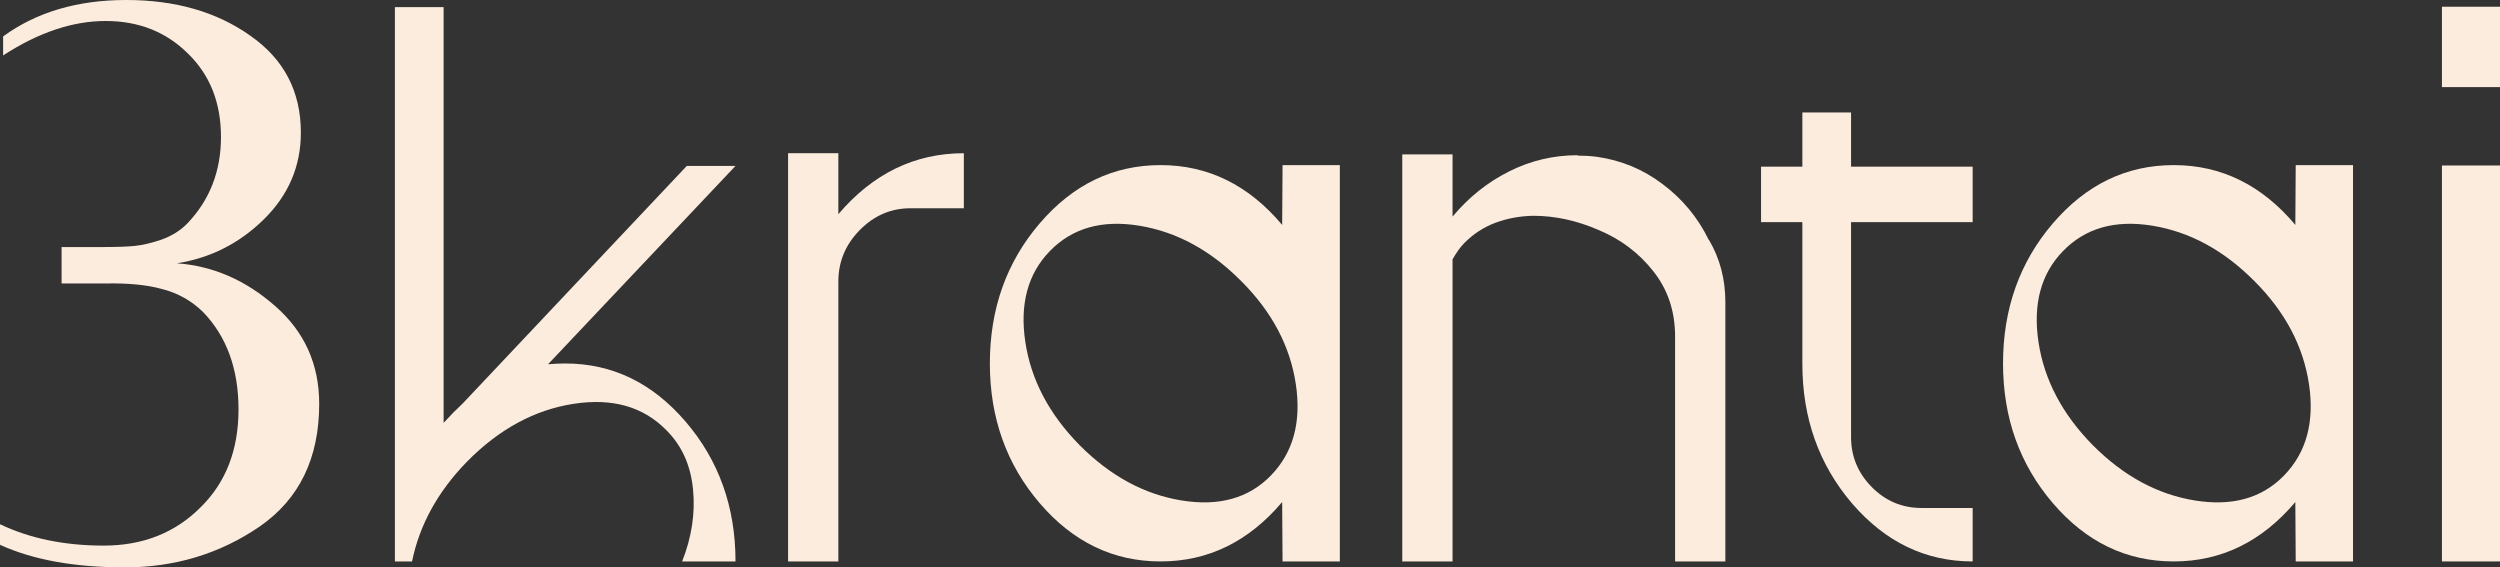 <svg width="141" height="32" viewBox="0 0 141 32" fill="none" xmlns="http://www.w3.org/2000/svg">
<rect x="0" y="0" width="141" height="32" fill="#333333" stroke="none"/>
<path d="M10.551 12.617C11.826 11.292 12.463 9.662 12.463 7.726C12.463 5.791 11.841 4.221 10.595 3.015C9.364 1.794 7.818 1.184 5.957 1.184C4.096 1.184 2.169 1.831 0.176 3.126V2.054C2.052 0.685 4.367 0 7.122 0C9.891 0 12.222 0.67 14.112 2.01C16.017 3.335 16.969 5.158 16.969 7.481C16.969 9.371 16.273 11.002 14.881 12.371C13.504 13.726 11.87 14.552 9.979 14.85C12.016 14.999 13.863 15.803 15.519 17.262C17.174 18.706 18.003 20.544 18.003 22.777C18.003 25.844 16.881 28.152 14.639 29.7C12.397 31.233 9.862 32 7.034 32C4.206 32 1.861 31.576 0 30.727V29.566C1.685 30.37 3.634 30.772 5.847 30.772C8.06 30.772 9.884 30.05 11.32 28.606C12.742 27.206 13.452 25.368 13.452 23.09C13.452 20.812 12.786 18.981 11.452 17.597C10.793 16.956 10.023 16.525 9.144 16.302C8.28 16.063 7.202 15.959 5.913 15.989H3.473V13.934H5.737C6.572 13.934 7.202 13.912 7.627 13.867C8.052 13.823 8.551 13.704 9.122 13.51C9.694 13.302 10.17 13.004 10.551 12.617Z" fill="#FCECDD"/>
<path d="M26.338 26.038C24.697 27.72 23.664 29.596 23.239 31.665H22.272V0.402H25.02V23.849C25.386 23.447 25.752 23.075 26.119 22.733L38.736 9.357H41.483L30.91 20.544C31.248 20.515 31.57 20.5 31.878 20.5C34.53 20.5 36.794 21.594 38.67 23.782C40.546 25.971 41.483 28.598 41.483 31.665H38.472C39.014 30.295 39.219 28.941 39.087 27.601C38.956 26.246 38.457 25.137 37.593 24.274C36.289 22.934 34.537 22.435 32.339 22.777C30.141 23.12 28.141 24.207 26.338 26.038Z" fill="#FCECDD"/>
<path d="M47.283 12.081C49.232 9.788 51.592 8.642 54.361 8.642V11.746H51.35C50.251 11.746 49.298 12.155 48.492 12.974C47.686 13.793 47.283 14.761 47.283 15.877V31.665H44.448V8.642H47.283V12.081Z" fill="#FCECDD"/>
<path d="M72.336 9.312H75.567V31.665H72.336L72.314 28.315C70.424 30.549 68.138 31.665 65.456 31.665C62.789 31.665 60.518 30.571 58.642 28.382C56.766 26.194 55.828 23.566 55.828 20.5C55.828 17.418 56.766 14.783 58.642 12.595C60.518 10.406 62.789 9.312 65.456 9.312C68.138 9.312 70.424 10.436 72.314 12.684L72.336 9.312ZM60.884 25.1C62.613 26.842 64.533 27.884 66.643 28.226C68.753 28.569 70.431 28.1 71.677 26.819C72.937 25.524 73.406 23.805 73.084 21.661C72.761 19.517 71.736 17.582 70.006 15.855C68.277 14.113 66.357 13.071 64.247 12.729C62.152 12.386 60.474 12.863 59.214 14.158C57.968 15.438 57.506 17.15 57.829 19.294C58.151 21.423 59.17 23.358 60.884 25.1Z" fill="#FCECDD"/>
<path d="M96.387 13.532C97.002 14.575 97.31 15.743 97.31 17.038V31.665H94.475V18.981C94.475 17.552 94.064 16.324 93.244 15.297C92.438 14.269 91.412 13.495 90.166 12.974C88.935 12.438 87.704 12.17 86.474 12.17C85.712 12.185 84.993 12.319 84.319 12.572C83.66 12.825 83.081 13.205 82.583 13.711C82.363 13.934 82.143 14.24 81.924 14.627V31.665H79.088V8.709H81.924V12.215C82.832 11.128 83.894 10.28 85.111 9.669C86.327 9.059 87.617 8.754 88.979 8.754V8.776C89.346 8.776 89.705 8.798 90.056 8.843C91.434 9.037 92.672 9.55 93.771 10.384C94.885 11.217 95.75 12.26 96.365 13.51C96.365 13.51 96.365 13.518 96.365 13.532C96.38 13.532 96.387 13.532 96.387 13.532Z" fill="#FCECDD"/>
<path d="M104.4 12.528V24.653C104.4 25.74 104.788 26.678 105.565 27.467C106.342 28.256 107.28 28.65 108.379 28.65H111.258V31.665C108.606 31.665 106.342 30.578 104.466 28.405C102.59 26.216 101.653 23.589 101.653 20.522V12.528H99.323V9.401H101.653V6.342H104.4V9.401H111.258V12.528H104.4Z" fill="#FCECDD"/>
<path d="M129.478 9.312H132.71V31.665H129.478L129.457 28.315C127.566 30.549 125.28 31.665 122.598 31.665C119.931 31.665 117.66 30.571 115.784 28.382C113.909 26.194 112.971 23.566 112.971 20.5C112.971 17.418 113.909 14.783 115.784 12.595C117.66 10.406 119.931 9.312 122.598 9.312C125.28 9.312 127.566 10.436 129.457 12.684L129.478 9.312ZM118.026 25.1C119.756 26.842 121.675 27.884 123.785 28.226C125.896 28.569 127.573 28.1 128.819 26.819C130.079 25.524 130.548 23.805 130.226 21.661C129.903 19.517 128.878 17.582 127.149 15.855C125.419 14.113 123.5 13.071 121.389 12.729C119.294 12.386 117.616 12.863 116.356 14.158C115.11 15.438 114.649 17.15 114.971 19.294C115.293 21.423 116.312 23.358 118.026 25.1Z" fill="#FCECDD"/>
<path d="M141 9.334V31.665H137.725V9.334H141ZM137.725 0.38H141V4.913H137.725V0.38Z" fill="#FCECDD"/>
</svg>

